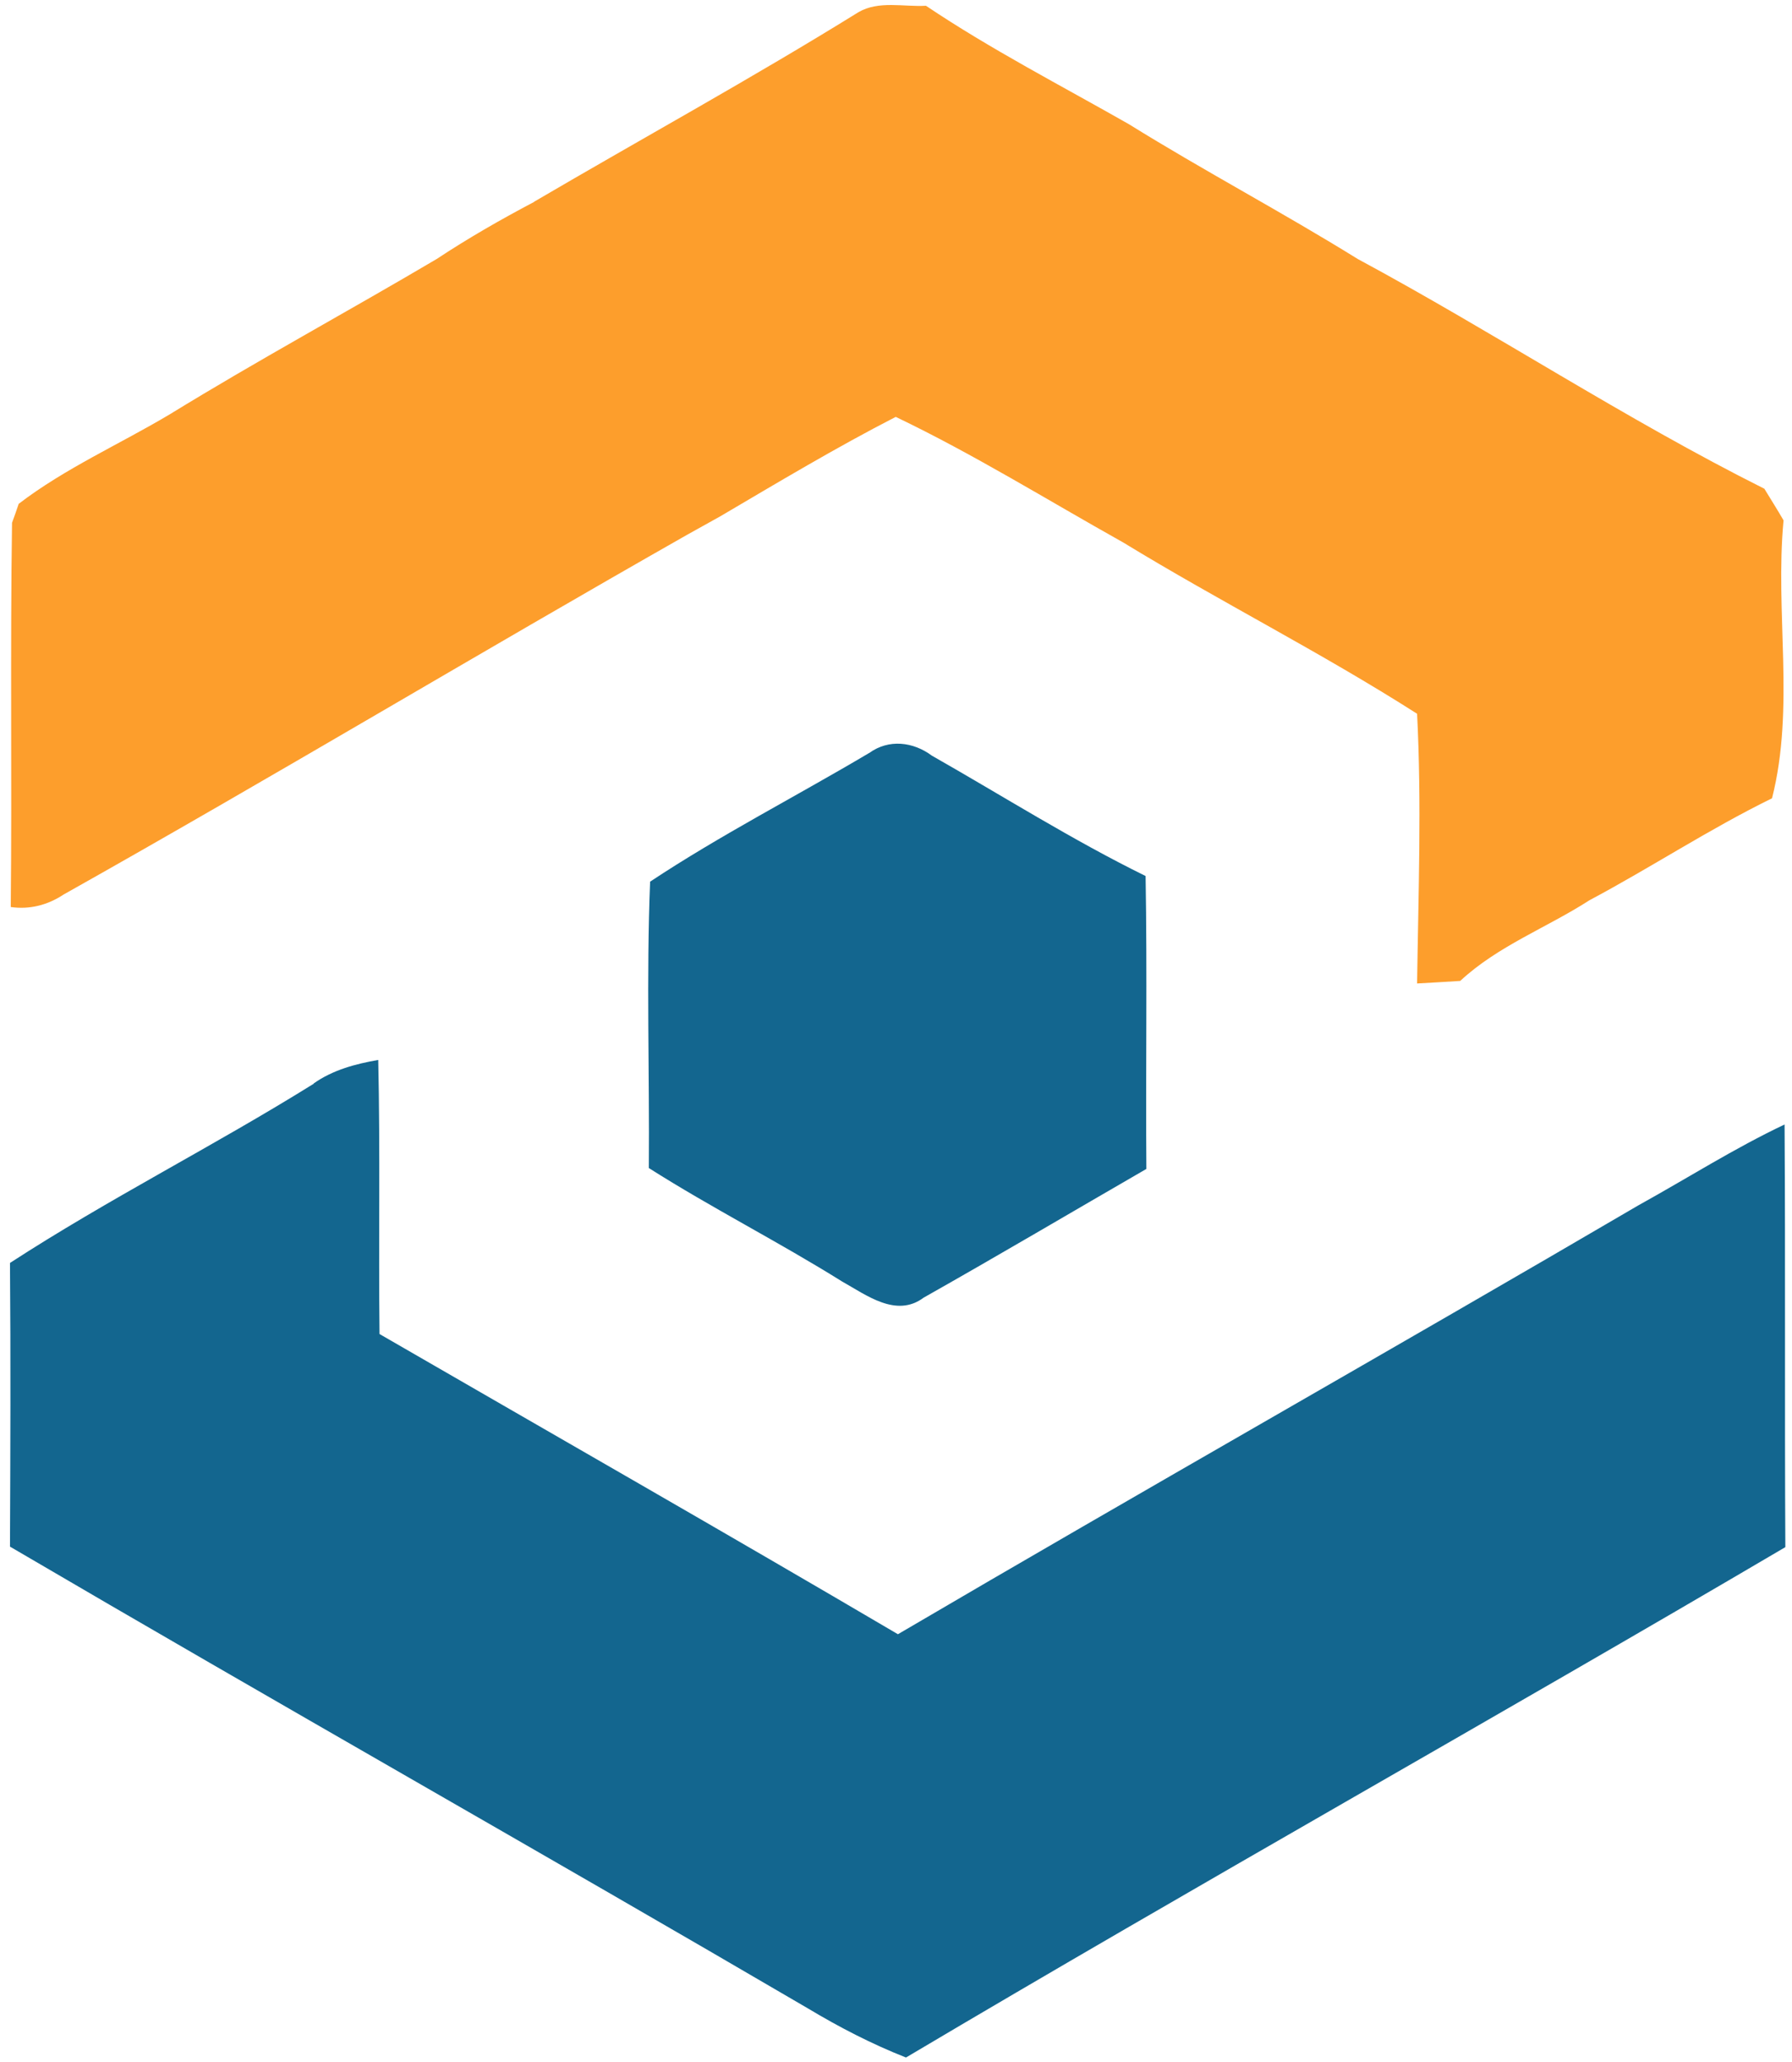 <?xml version="1.0" encoding="utf-8"?>
<svg xmlns="http://www.w3.org/2000/svg" width="140pt" height="161pt" viewBox="0 0 140 161">
  <path fill="#fd9e2c" d="M41.73 15.75C50.18 10.8 58.76 6.1 67.07.95c1.58-.92 3.53-.4 5.27-.5C77.4 3.85 82.9 6.68 88.2 9.7c5.88 3.65 12 6.88 17.87 10.52 10.7 5.76 20.9 12.5 31.77 17.94.5.82 1.02 1.64 1.5 2.47-.68 7.22.9 14.6-.9 21.7-4.9 2.4-9.45 5.4-14.26 7.96-3.34 2.15-7.15 3.56-10.1 6.3-1.13.07-2.25.14-3.37.2.1-7.03.36-14.05 0-21.06-7.47-4.77-15.4-8.76-22.97-13.38-5.9-3.3-11.66-6.88-17.76-9.8-4.67 2.4-9.18 5.1-13.7 7.76-.86.48-1.72.96-2.57 1.43C37.4 51 21.3 60.67 4.96 69.85c-1.24.82-2.64 1.18-4.12.97.1-10-.05-20 .1-30 .14-.38.4-1.1.52-1.48 3.63-2.78 7.9-4.66 11.82-7 6.84-4.2 13.92-8.03 20.84-12.12 2.45-1.62 5-3.08 7.6-4.45z"/>
  <path fill="#13668f" d="M67.9 58.8c1.53-1.12 3.45-.88 4.9.2 5.56 3.16 10.96 6.58 16.7 9.4.13 7.63 0 15.25.06 22.87-5.8 3.35-11.57 6.76-17.4 10.05-2.14 1.6-4.47-.2-6.37-1.26-4.96-3.1-10.17-5.73-15.1-8.86.06-7.45-.2-14.9.1-22.36 5.46-3.62 11.42-6.67 17.1-10.04zM24.5 84.6c1.5-1.06 3.27-1.53 5.05-1.84.16 7.14.02 14.28.1 21.4 13.5 7.8 27.06 15.54 40.5 23.44 19.23-11.28 38.63-22.24 57.87-33.5 3.8-2.1 7.47-4.44 11.4-6.3.07 11 0 22 .06 33-22.82 13.42-45.94 26.35-68.7 39.85-2.67-1.05-5.22-2.37-7.67-3.84C42.4 144.7 21.5 132.9.78 120.76c.03-7.38.06-14.77 0-22.15 7.7-5 15.94-9.14 23.74-14z"/>
</svg>